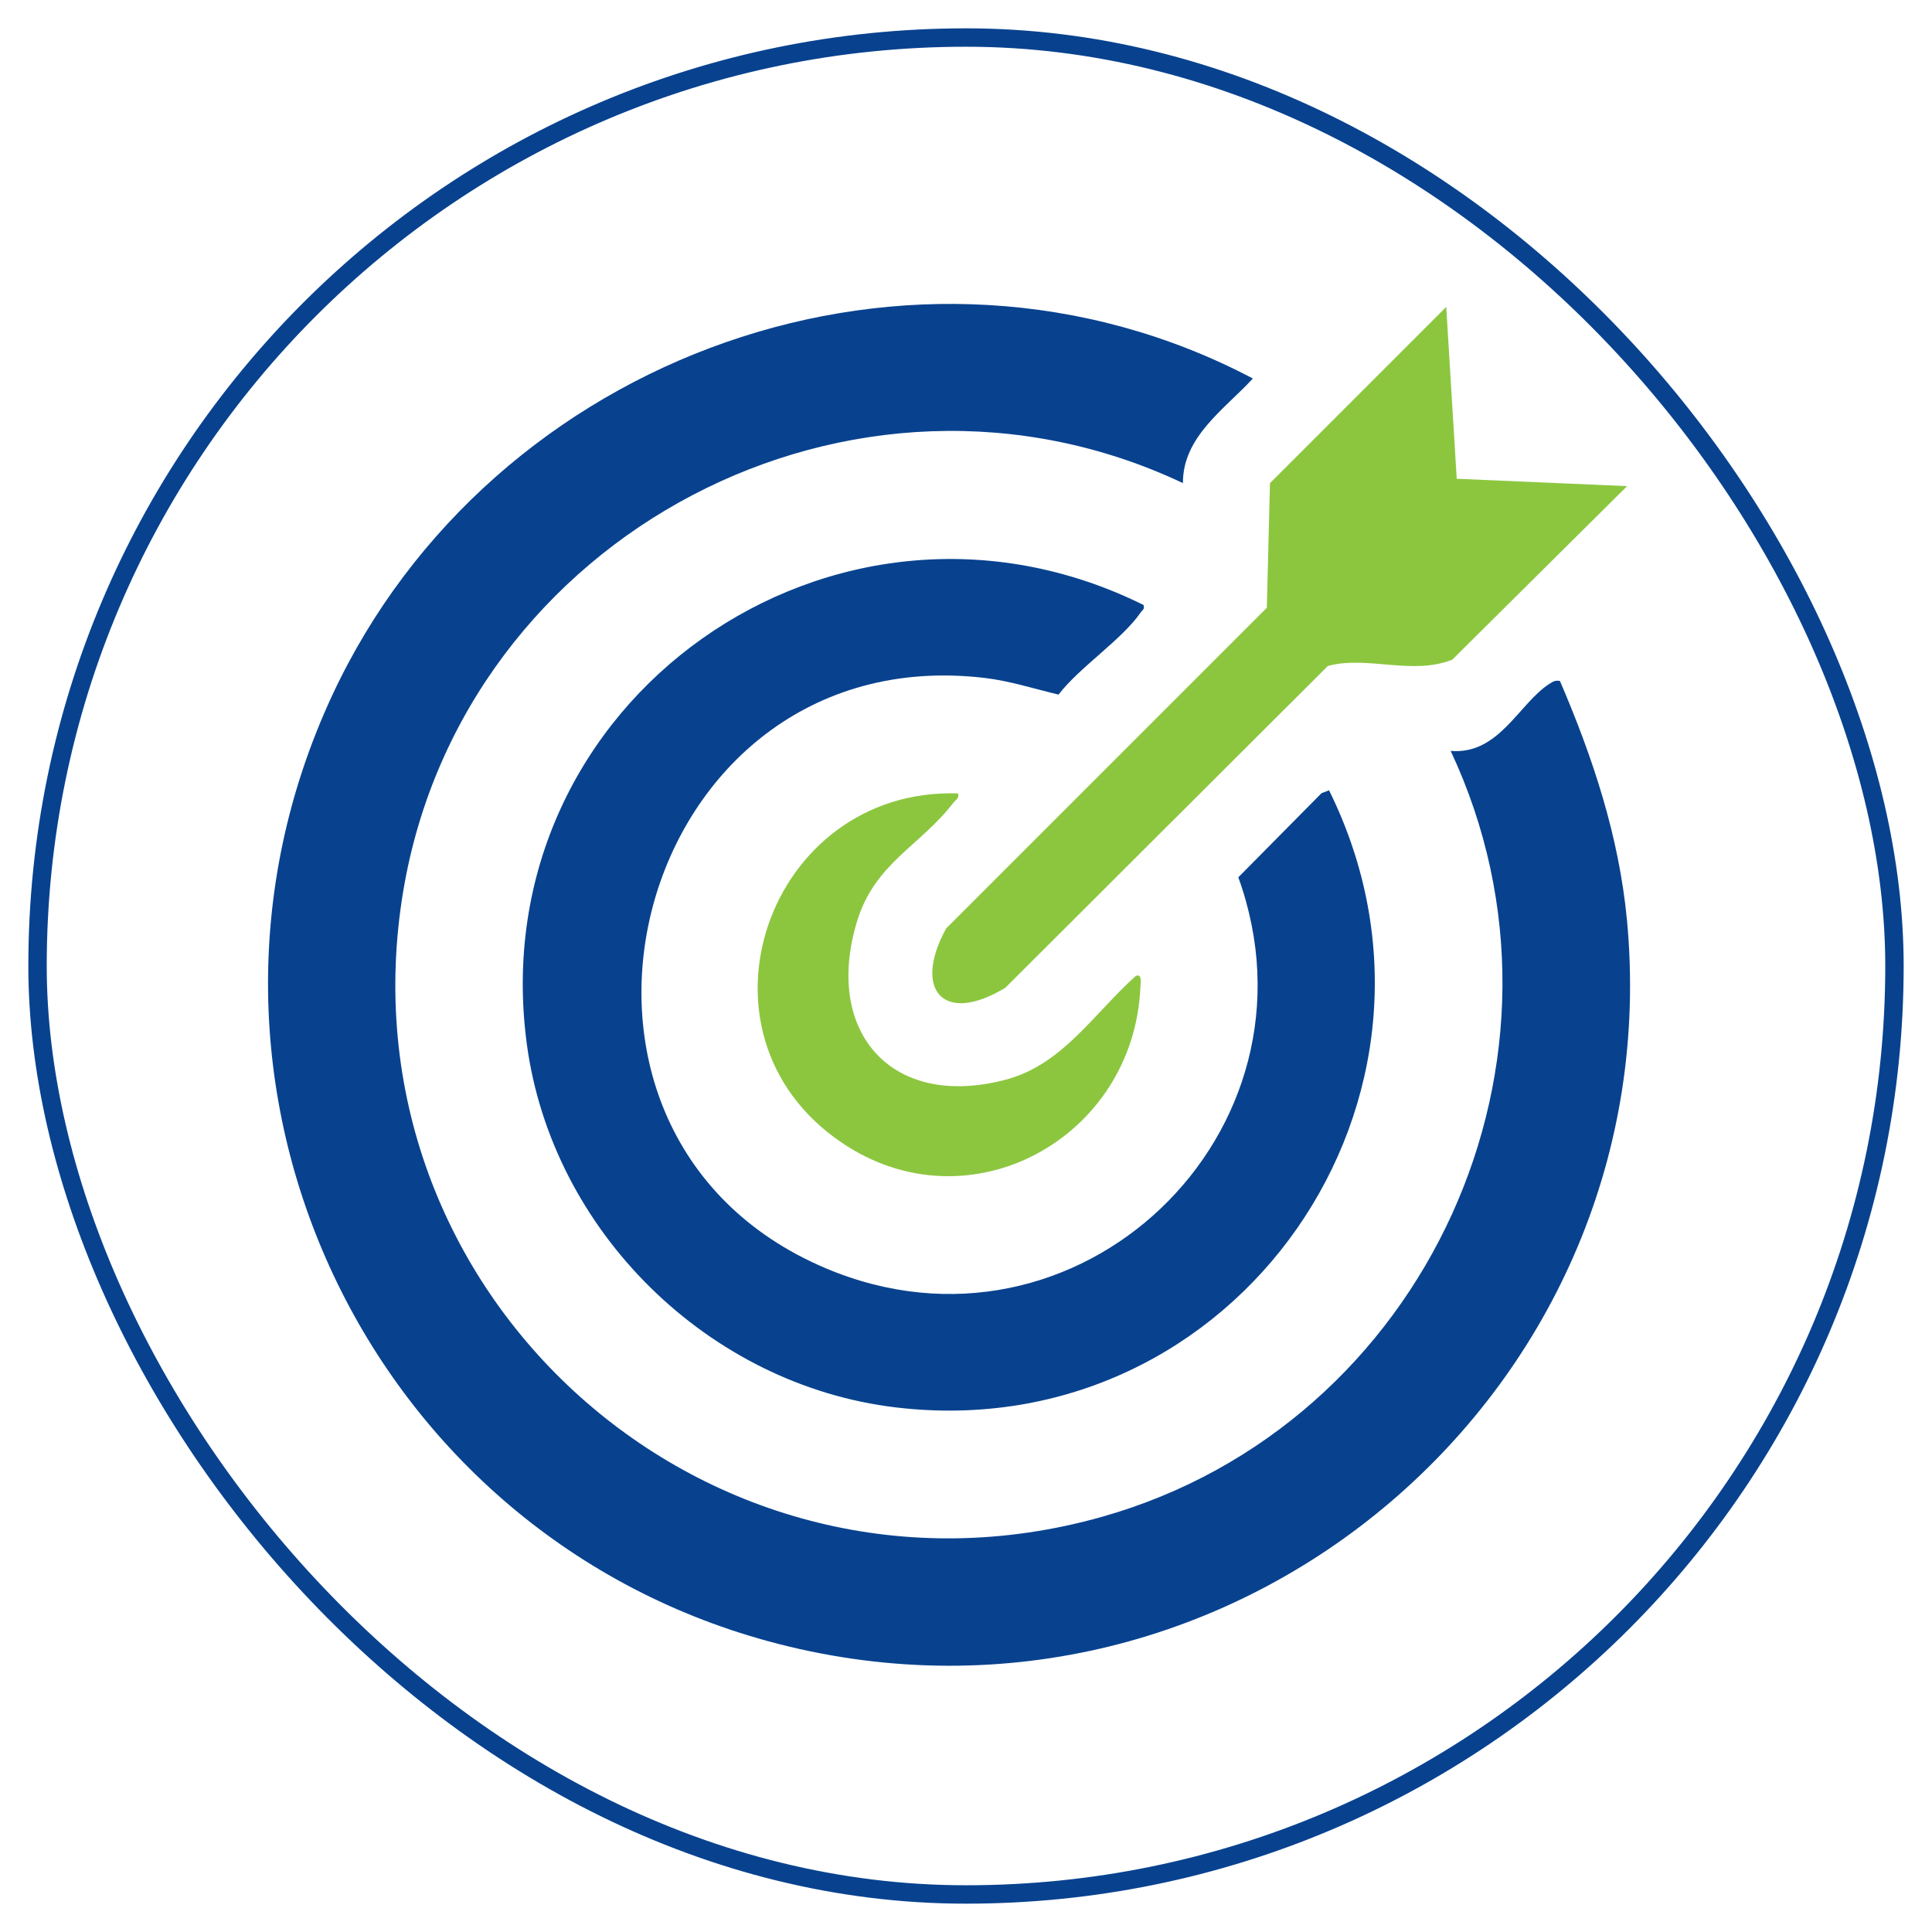 <svg xmlns="http://www.w3.org/2000/svg" id="Layer_1" data-name="Layer 1" viewBox="0 0 105 105"><defs><style>      .cls-1 {        fill: #8cc63f;      }      .cls-2 {        fill: none;        stroke: #08428f;        stroke-miterlimit: 10;      }      .cls-3 {        fill: #08428f;      }    </style></defs><rect class="cls-2" x="2.04" y="2.04" width="100.92" height="100.92" rx="50.46" ry="50.46"></rect><g><path class="cls-3" d="M64.3,26.26c-17.84-8.43-39.12,2.77-42.38,22.14-3.68,21.91,16.6,40.08,37.99,34.03,17.62-4.99,26.74-24.98,18.93-41.62,2.63.22,3.7-2.57,5.36-3.64.2-.13.33-.21.58-.16,1.79,4.17,3.2,8.41,3.64,12.97,2.42,25.5-21.27,45.75-46.13,39.36-22.34-5.75-34.03-30.51-24.23-51.56,8.64-18.55,31.71-26.86,50.03-17.21-1.54,1.68-3.82,3.16-3.8,5.7Z"></path><path class="cls-3" d="M62.15,32.88c.07.25-.07.27-.16.41-1,1.46-3.33,2.98-4.46,4.46-1.34-.32-2.67-.75-4.05-.91-19.06-2.21-26.08,24.67-8.62,32.08,13.69,5.81,27.44-7.39,22.44-21.24l4.52-4.57.41-.16c8.22,16.61-5.03,35.74-23.54,33.54-10.19-1.21-18.7-9.58-20.06-19.76-2.49-18.65,16.76-32.15,33.52-23.85Z"></path><path class="cls-1" d="M88.42,26.43l-9.49,9.42c-2.18.87-4.59-.23-6.76.34l-17.53,17.49c-3.37,2.05-5.05.12-3.22-3.22l17.43-17.43.17-6.77,9.58-9.58.57,9.34,9.26.4Z"></path><path class="cls-1" d="M52.07,43.12c.07.29-.12.33-.25.5-1.81,2.36-4.29,3.29-5.25,6.48-1.81,6.01,1.9,10.21,8.08,8.58,3.1-.81,4.81-3.62,7.08-5.64.36-.15.26.43.25.58-.34,8.24-9.31,13.19-16.25,8.47-8.72-5.93-3.98-19.3,6.33-18.97Z"></path></g></svg>